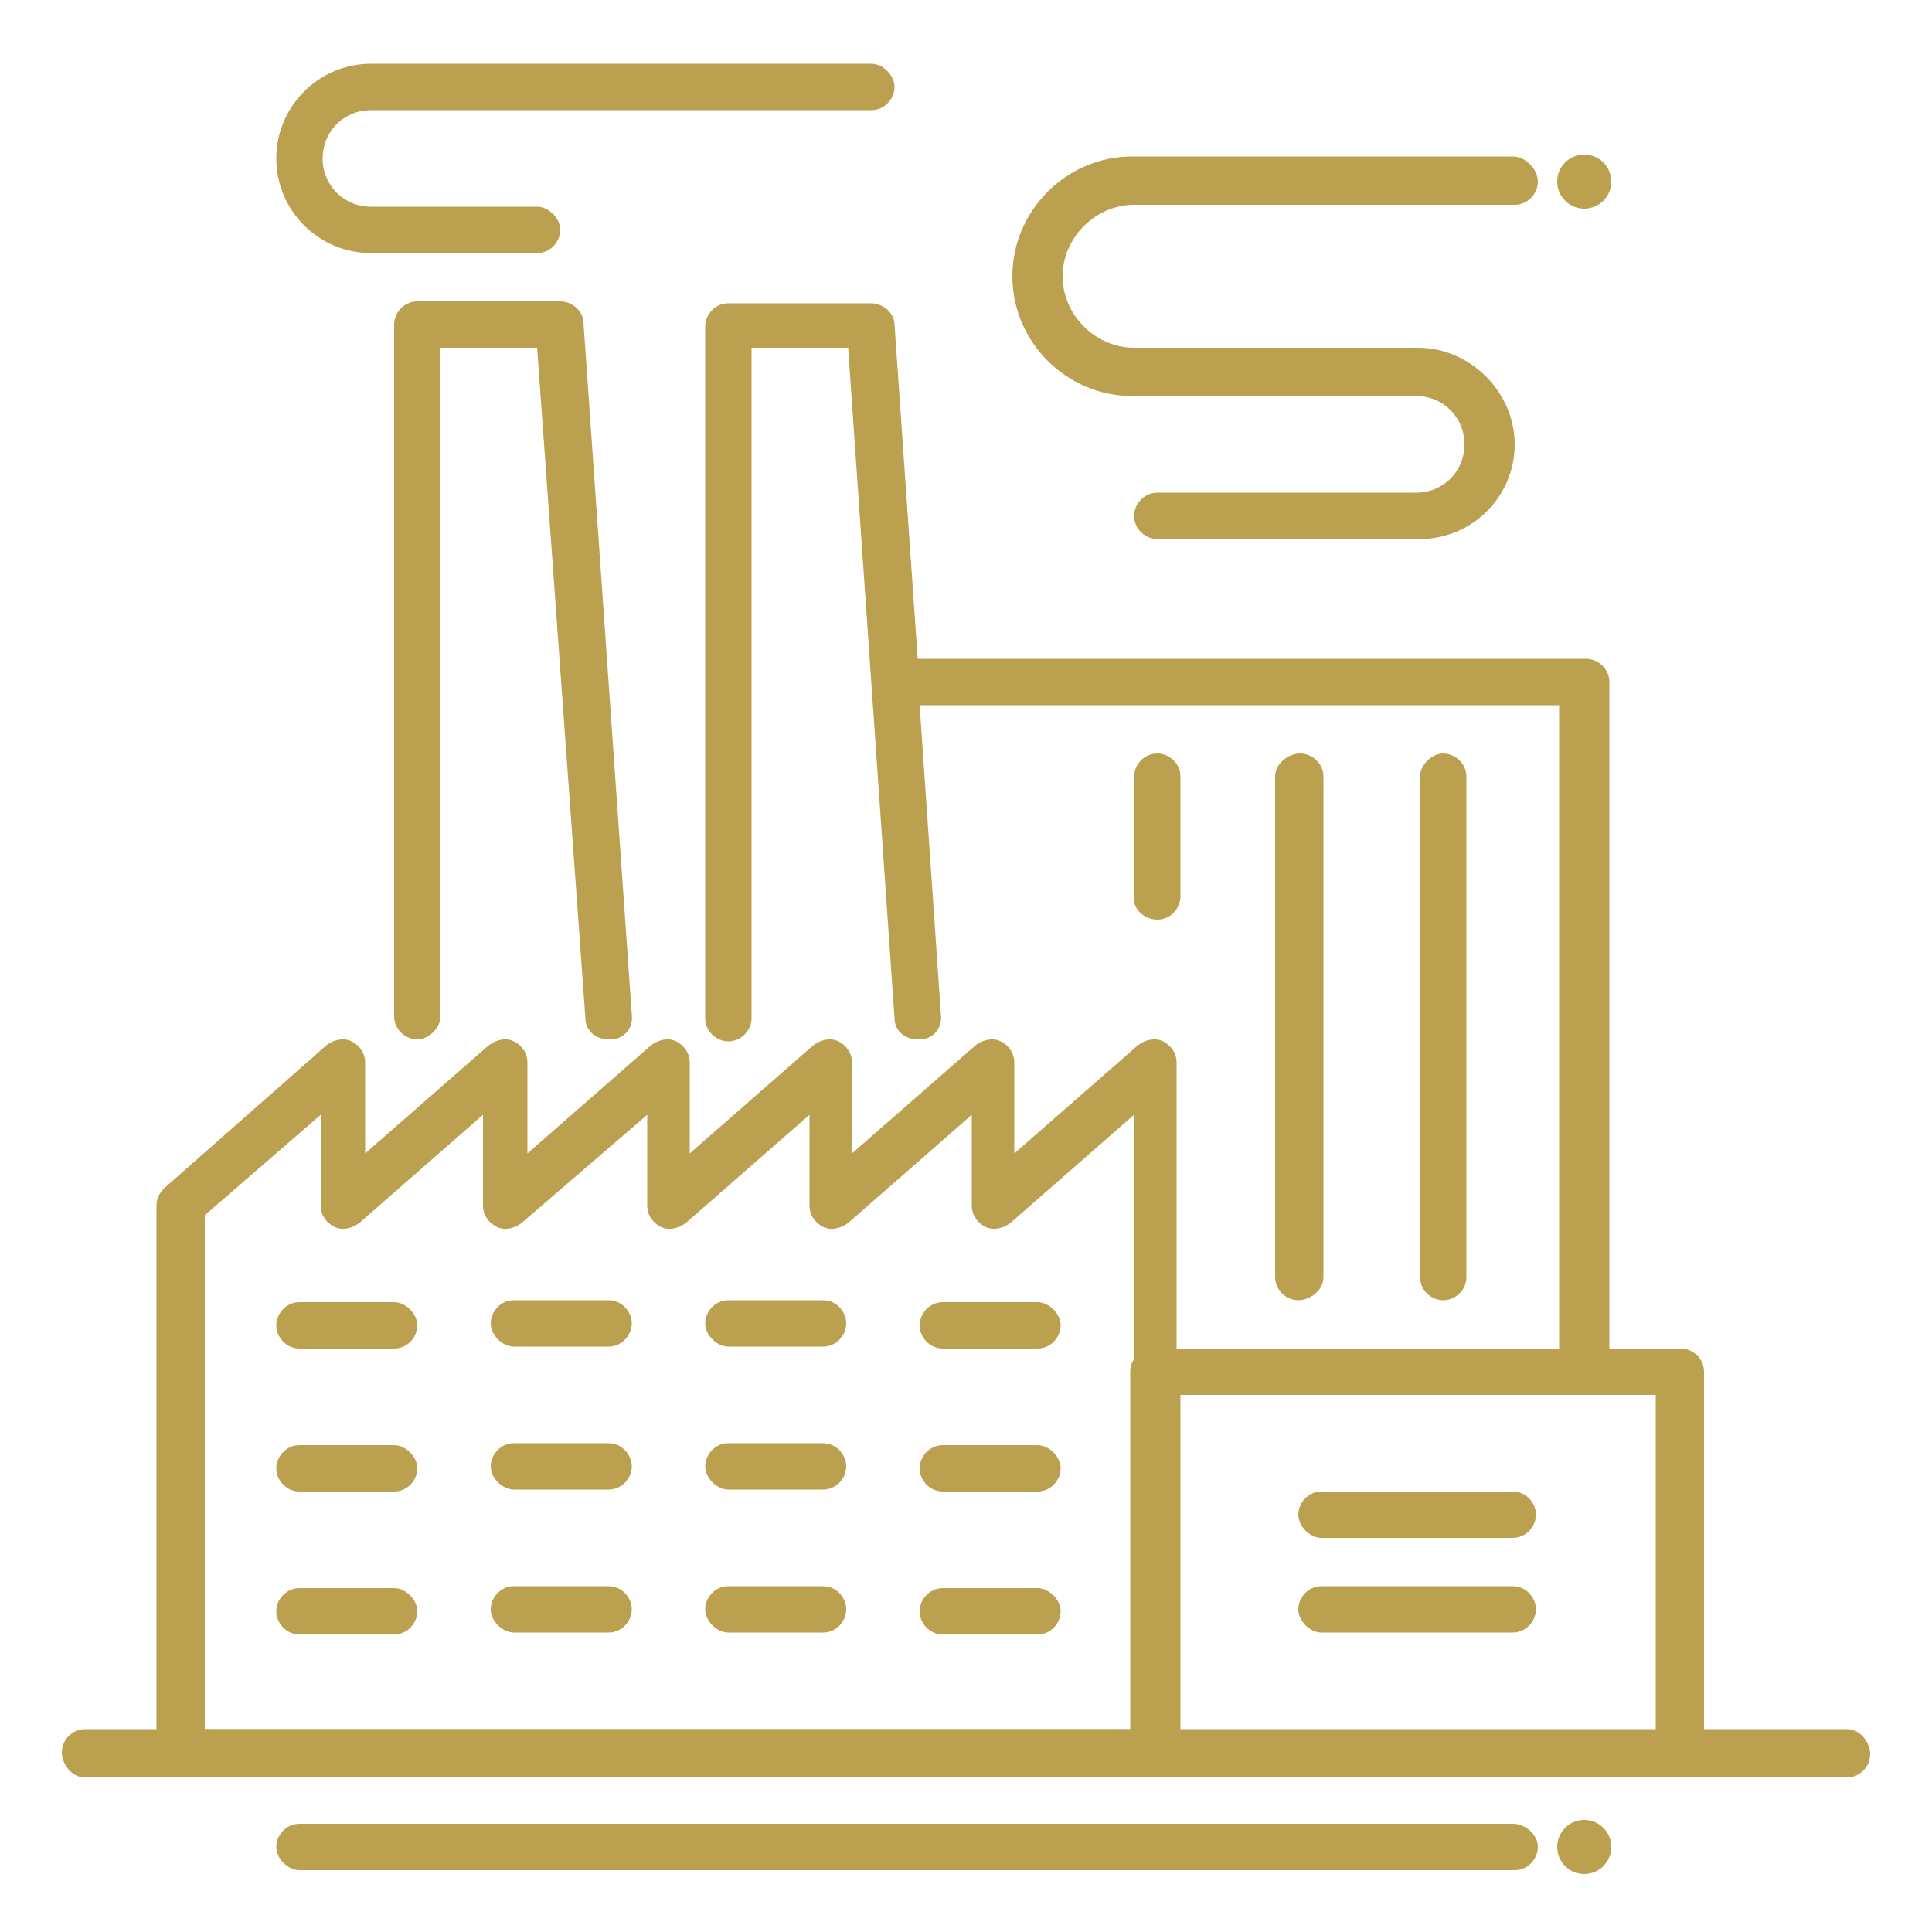 <?xml version="1.0" encoding="utf-8"?>
<!-- Generator: Adobe Illustrator 22.0.1, SVG Export Plug-In . SVG Version: 6.00 Build 0)  -->
<svg version="1.1" id="Layer_1" xmlns="http://www.w3.org/2000/svg" xmlns:xlink="http://www.w3.org/1999/xlink" x="0px" y="0px"
	 viewBox="0 0 100 100" style="enable-background:new 0 0 100 100;" xml:space="preserve">
<style type="text/css">
	.st0{fill:#BBA050;}
</style>
<g>
	<g>
		<path class="st0" d="M59.9,92H9.3c-0.7,0-1.2-0.6-1.2-1.2V62.4c0-0.4,0.2-0.7,0.4-0.9l8.4-7.4c0.4-0.3,0.9-0.4,1.3-0.2
			c0.4,0.2,0.7,0.6,0.7,1.1l0,4.7l6.4-5.6c0.4-0.3,0.9-0.4,1.3-0.2c0.4,0.2,0.7,0.6,0.7,1.1l0,4.7l6.4-5.6c0.4-0.3,0.9-0.4,1.3-0.2
			c0.4,0.2,0.7,0.6,0.7,1.1l0,4.7l6.4-5.6c0.4-0.3,0.9-0.4,1.3-0.2c0.4,0.2,0.7,0.6,0.7,1.1l0,4.7l6.4-5.6c0.4-0.3,0.9-0.4,1.3-0.2
			c0.4,0.2,0.7,0.6,0.7,1.1l0,4.7l6.4-5.6c0.4-0.3,0.9-0.4,1.3-0.2c0.4,0.2,0.7,0.6,0.7,1.1v35.7C61.1,91.4,60.5,92,59.9,92z
			 M10.6,89.5h48.1V57.7l-6.4,5.6c-0.4,0.3-0.9,0.4-1.3,0.2c-0.4-0.2-0.7-0.6-0.7-1.1l0-4.7l-6.4,5.6c-0.4,0.3-0.9,0.4-1.3,0.2
			c-0.4-0.2-0.7-0.6-0.7-1.1l0-4.7l-6.4,5.6c-0.4,0.3-0.9,0.4-1.3,0.2c-0.4-0.2-0.7-0.6-0.7-1.1l0-4.7L27,63.3
			c-0.4,0.3-0.9,0.4-1.3,0.2c-0.4-0.2-0.7-0.6-0.7-1.1l0-4.7l-6.4,5.6c-0.4,0.3-0.9,0.4-1.3,0.2c-0.4-0.2-0.7-0.6-0.7-1.1l0-4.7
			l-6,5.2V89.5z"/>
		<g>
			<circle class="st0" cx="82" cy="95.6" r="1.4"/>
			<path class="st0" d="M78.3,94.4H15.5c-0.7,0-1.2,0.6-1.2,1.2s0.6,1.2,1.2,1.2h62.9c0.7,0,1.2-0.6,1.2-1.2S79,94.4,78.3,94.4z"/>
			<path class="st0" d="M95.6,89.5h-7.4V71c0-0.7-0.6-1.2-1.2-1.2h-3.7V35.3c0-0.7-0.6-1.2-1.2-1.2H47.5l-1.2-17.3
				c0-0.6-0.6-1.1-1.2-1.1h-7.4c-0.7,0-1.2,0.6-1.2,1.2v35.8c0,0.7,0.6,1.2,1.2,1.2c0.7,0,1.2-0.6,1.2-1.2V18h5l2.4,34.7
				c0,0.7,0.6,1.1,1.2,1.1c0,0,0.1,0,0.1,0c0.7,0,1.2-0.6,1.1-1.3l-1.1-16h33.1v33.3h-21c-0.7,0-1.2,0.6-1.2,1.2v18.5H4.4
				c-0.7,0-1.2,0.6-1.2,1.2S3.7,92,4.4,92h55.5H87h8.6c0.7,0,1.2-0.6,1.2-1.2S96.3,89.5,95.6,89.5z M61.1,89.5V72.2h24.6v17.3H61.1z
				"/>
			<path class="st0" d="M15.5,69.8h4.9c0.7,0,1.2-0.6,1.2-1.2s-0.6-1.2-1.2-1.2h-4.9c-0.7,0-1.2,0.6-1.2,1.2S14.8,69.8,15.5,69.8z"
				/>
			<path class="st0" d="M15.5,84.6h4.9c0.7,0,1.2-0.6,1.2-1.2s-0.6-1.2-1.2-1.2h-4.9c-0.7,0-1.2,0.6-1.2,1.2S14.8,84.6,15.5,84.6z"
				/>
			<path class="st0" d="M15.5,77.2h4.9c0.7,0,1.2-0.6,1.2-1.2s-0.6-1.2-1.2-1.2h-4.9c-0.7,0-1.2,0.6-1.2,1.2S14.8,77.2,15.5,77.2z"
				/>
			<path class="st0" d="M30.3,52.7c0,0.7,0.6,1.1,1.2,1.1c0,0,0.1,0,0.1,0c0.7,0,1.2-0.6,1.1-1.3l-2.5-35.8c0-0.6-0.6-1.1-1.2-1.1
				h-7.4c-0.7,0-1.2,0.6-1.2,1.2v35.8c0,0.7,0.6,1.2,1.2,1.2s1.2-0.6,1.2-1.2V18h5L30.3,52.7z"/>
			<path class="st0" d="M31.5,67.3h-4.9c-0.7,0-1.2,0.6-1.2,1.2s0.6,1.2,1.2,1.2h4.9c0.7,0,1.2-0.6,1.2-1.2S32.2,67.3,31.5,67.3z"/>
			<path class="st0" d="M31.5,82.1h-4.9c-0.7,0-1.2,0.6-1.2,1.2s0.6,1.2,1.2,1.2h4.9c0.7,0,1.2-0.6,1.2-1.2S32.2,82.1,31.5,82.1z"/>
			<path class="st0" d="M31.5,74.7h-4.9c-0.7,0-1.2,0.6-1.2,1.2s0.6,1.2,1.2,1.2h4.9c0.7,0,1.2-0.6,1.2-1.2S32.2,74.7,31.5,74.7z"/>
			<path class="st0" d="M42.6,67.3h-4.9c-0.7,0-1.2,0.6-1.2,1.2s0.6,1.2,1.2,1.2h4.9c0.7,0,1.2-0.6,1.2-1.2S43.3,67.3,42.6,67.3z"/>
			<path class="st0" d="M42.6,82.1h-4.9c-0.7,0-1.2,0.6-1.2,1.2s0.6,1.2,1.2,1.2h4.9c0.7,0,1.2-0.6,1.2-1.2S43.3,82.1,42.6,82.1z"/>
			<path class="st0" d="M42.6,74.7h-4.9c-0.7,0-1.2,0.6-1.2,1.2s0.6,1.2,1.2,1.2h4.9c0.7,0,1.2-0.6,1.2-1.2S43.3,74.7,42.6,74.7z"/>
			<path class="st0" d="M48.8,69.8h4.9c0.7,0,1.2-0.6,1.2-1.2s-0.6-1.2-1.2-1.2h-4.9c-0.7,0-1.2,0.6-1.2,1.2S48.1,69.8,48.8,69.8z"
				/>
			<path class="st0" d="M48.8,84.6h4.9c0.7,0,1.2-0.6,1.2-1.2s-0.6-1.2-1.2-1.2h-4.9c-0.7,0-1.2,0.6-1.2,1.2S48.1,84.6,48.8,84.6z"
				/>
			<path class="st0" d="M48.8,77.2h4.9c0.7,0,1.2-0.6,1.2-1.2s-0.6-1.2-1.2-1.2h-4.9c-0.7,0-1.2,0.6-1.2,1.2S48.1,77.2,48.8,77.2z"
				/>
			<path class="st0" d="M58.6,20.5H66c0.1,0,0.2,0,0.2,0c0.1,0,0.2,0,0.2,0h6.9c1.4,0,2.5,1.1,2.5,2.5c0,1.4-1.1,2.5-2.5,2.5H59.9
				c-0.7,0-1.2,0.6-1.2,1.2c0,0.7,0.6,1.2,1.2,1.2h13.6c2.7,0,4.9-2.2,4.9-4.9S76.1,18,73.4,18h-6.9c-0.1,0-0.2,0-0.2,0
				c-0.1,0-0.2,0-0.2,0h-7.4c-2,0-3.7-1.7-3.7-3.7s1.7-3.7,3.7-3.7h19.7c0.7,0,1.2-0.6,1.2-1.2S79,8.1,78.3,8.1H58.6
				c-3.4,0-6.2,2.8-6.2,6.2S55.2,20.5,58.6,20.5z"/>
			<path class="st0" d="M68.5,66.1V40.2c0-0.7-0.6-1.2-1.2-1.2S66,39.5,66,40.2v25.9c0,0.7,0.6,1.2,1.2,1.2S68.5,66.8,68.5,66.1z"/>
			<path class="st0" d="M59.9,47.6c0.7,0,1.2-0.6,1.2-1.2v-6.2c0-0.7-0.6-1.2-1.2-1.2c-0.7,0-1.2,0.6-1.2,1.2v6.2
				C58.6,47,59.2,47.6,59.9,47.6z"/>
			<path class="st0" d="M75.9,66.1V40.2c0-0.7-0.6-1.2-1.2-1.2s-1.2,0.6-1.2,1.2v25.9c0,0.7,0.6,1.2,1.2,1.2S75.9,66.8,75.9,66.1z"
				/>
			<path class="st0" d="M78.3,77.2h-9.9c-0.7,0-1.2,0.6-1.2,1.2s0.6,1.2,1.2,1.2h9.9c0.7,0,1.2-0.6,1.2-1.2S79,77.2,78.3,77.2z"/>
			<path class="st0" d="M78.3,82.1h-9.9c-0.7,0-1.2,0.6-1.2,1.2s0.6,1.2,1.2,1.2h9.9c0.7,0,1.2-0.6,1.2-1.2S79,82.1,78.3,82.1z"/>
			<path class="st0" d="M19.2,13.1h8.6c0.7,0,1.2-0.6,1.2-1.2s-0.6-1.2-1.2-1.2h-8.6c-1.4,0-2.5-1.1-2.5-2.5s1.1-2.5,2.5-2.5h25.9
				c0.7,0,1.2-0.6,1.2-1.2s-0.6-1.2-1.2-1.2H19.2c-2.7,0-4.9,2.2-4.9,4.9S16.5,13.1,19.2,13.1z"/>
			<circle class="st0" cx="82" cy="9.4" r="1.4"/>
		</g>
	</g>
</g>
</svg>
